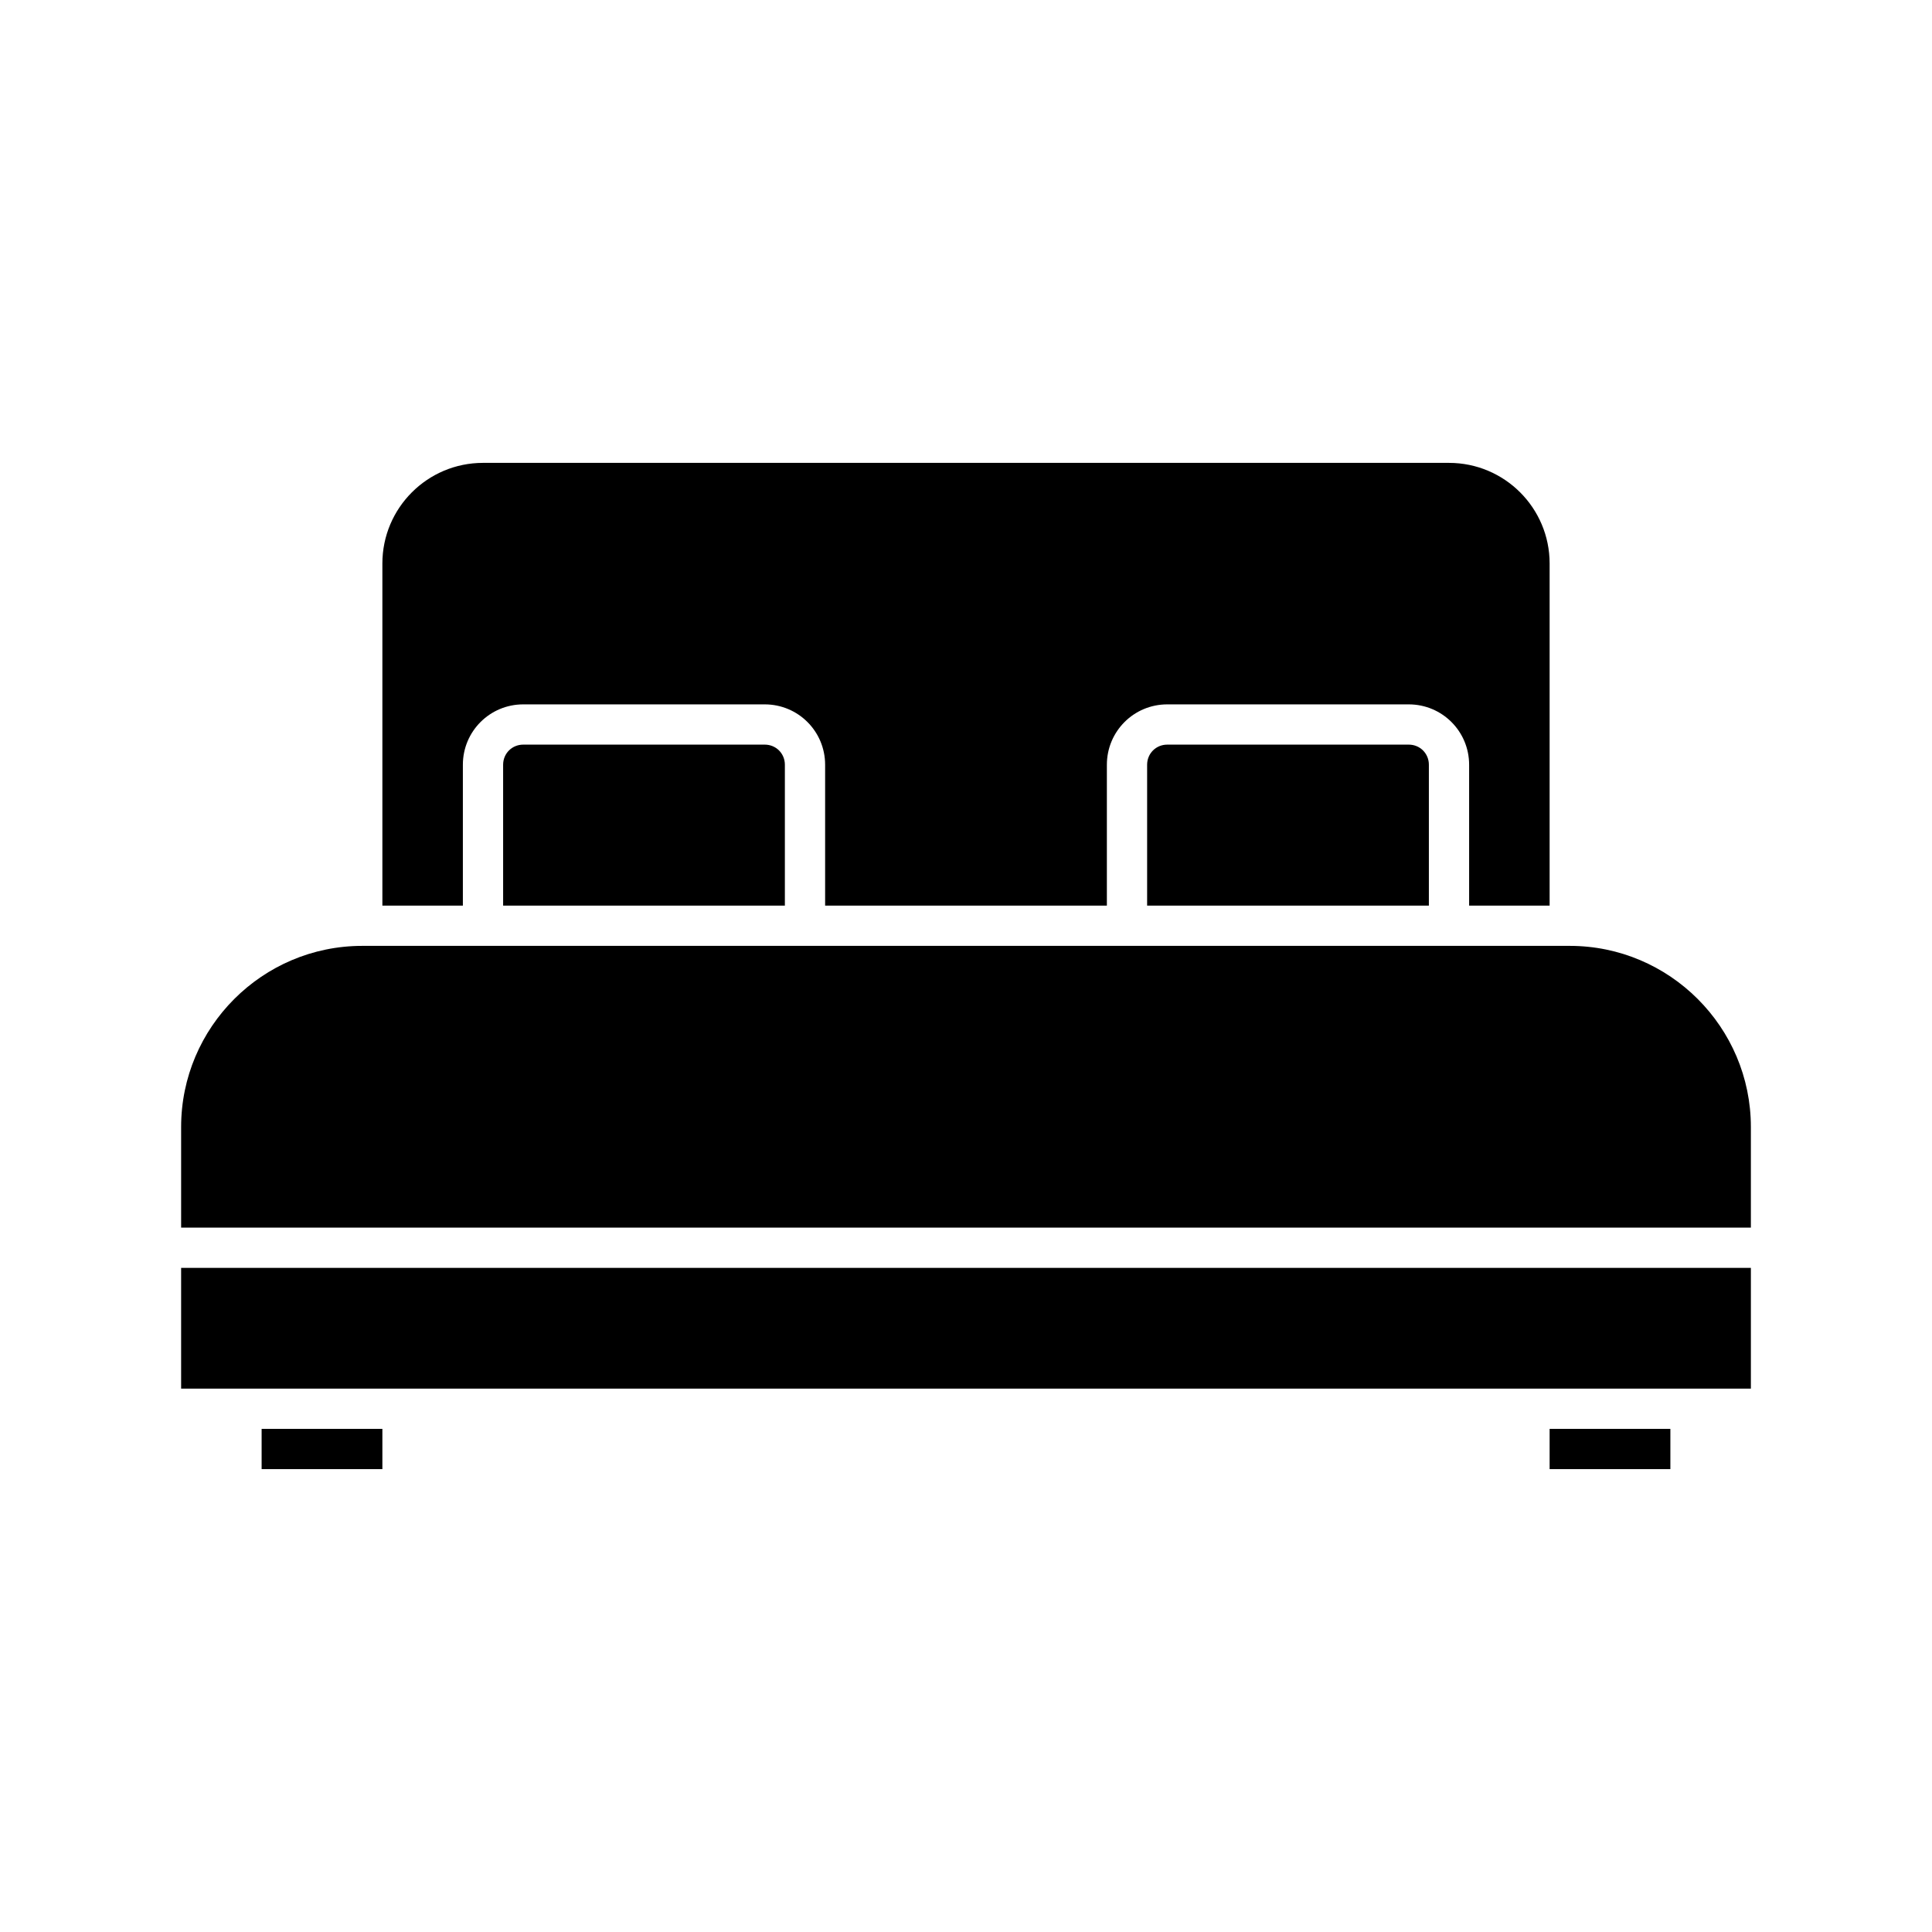 <svg height='300px' width='300px' fill="#000000" xmlns="http://www.w3.org/2000/svg" xmlns:xlink="http://www.w3.org/1999/xlink" version="1.1" x="0px" y="0px" viewBox="0 0 48 48" style="enable-background:new 0 0 48 48;" xml:space="preserve">
  <g>
    <polygon points="4.5,34.5 6,34.5 10,34.5 38,34.5 42,34.5 43.5,34.5 43.5,31.5 4.5,31.5  "></polygon>
    <path d="M38.5,22.5V14c0-1.38-1.12-2.5-2.5-2.5H12c-1.38,0-2.5,1.12-2.5,2.5v8.5h2V19c0-0.83,0.67-1.5,1.5-1.5h6   c0.83,0,1.5,0.67,1.5,1.5v3.5h7V19c0-0.83,0.67-1.5,1.5-1.5h6c0.83,0,1.5,0.67,1.5,1.5v3.5H38.5z"></path>
    <path d="M13,18.5c-0.28,0-0.5,0.22-0.5,0.5v3.5h7V19c0-0.28-0.22-0.5-0.5-0.5H13z"></path>
    <rect x="38.5" y="35.5" width="3" height="1"></rect>
    <rect x="6.5" y="35.5" width="3" height="1"></rect>
    <path d="M29,18.5c-0.28,0-0.5,0.22-0.5,0.5v3.5h7V19c0-0.28-0.22-0.5-0.5-0.5H29z"></path>
    <path d="M39,23.5h-3h-8h-8h-8H9c-2.48,0-4.5,2.02-4.5,4.5v2.5h39V28C43.5,25.52,41.48,23.5,39,23.5z"></path>
  </g>
</svg>